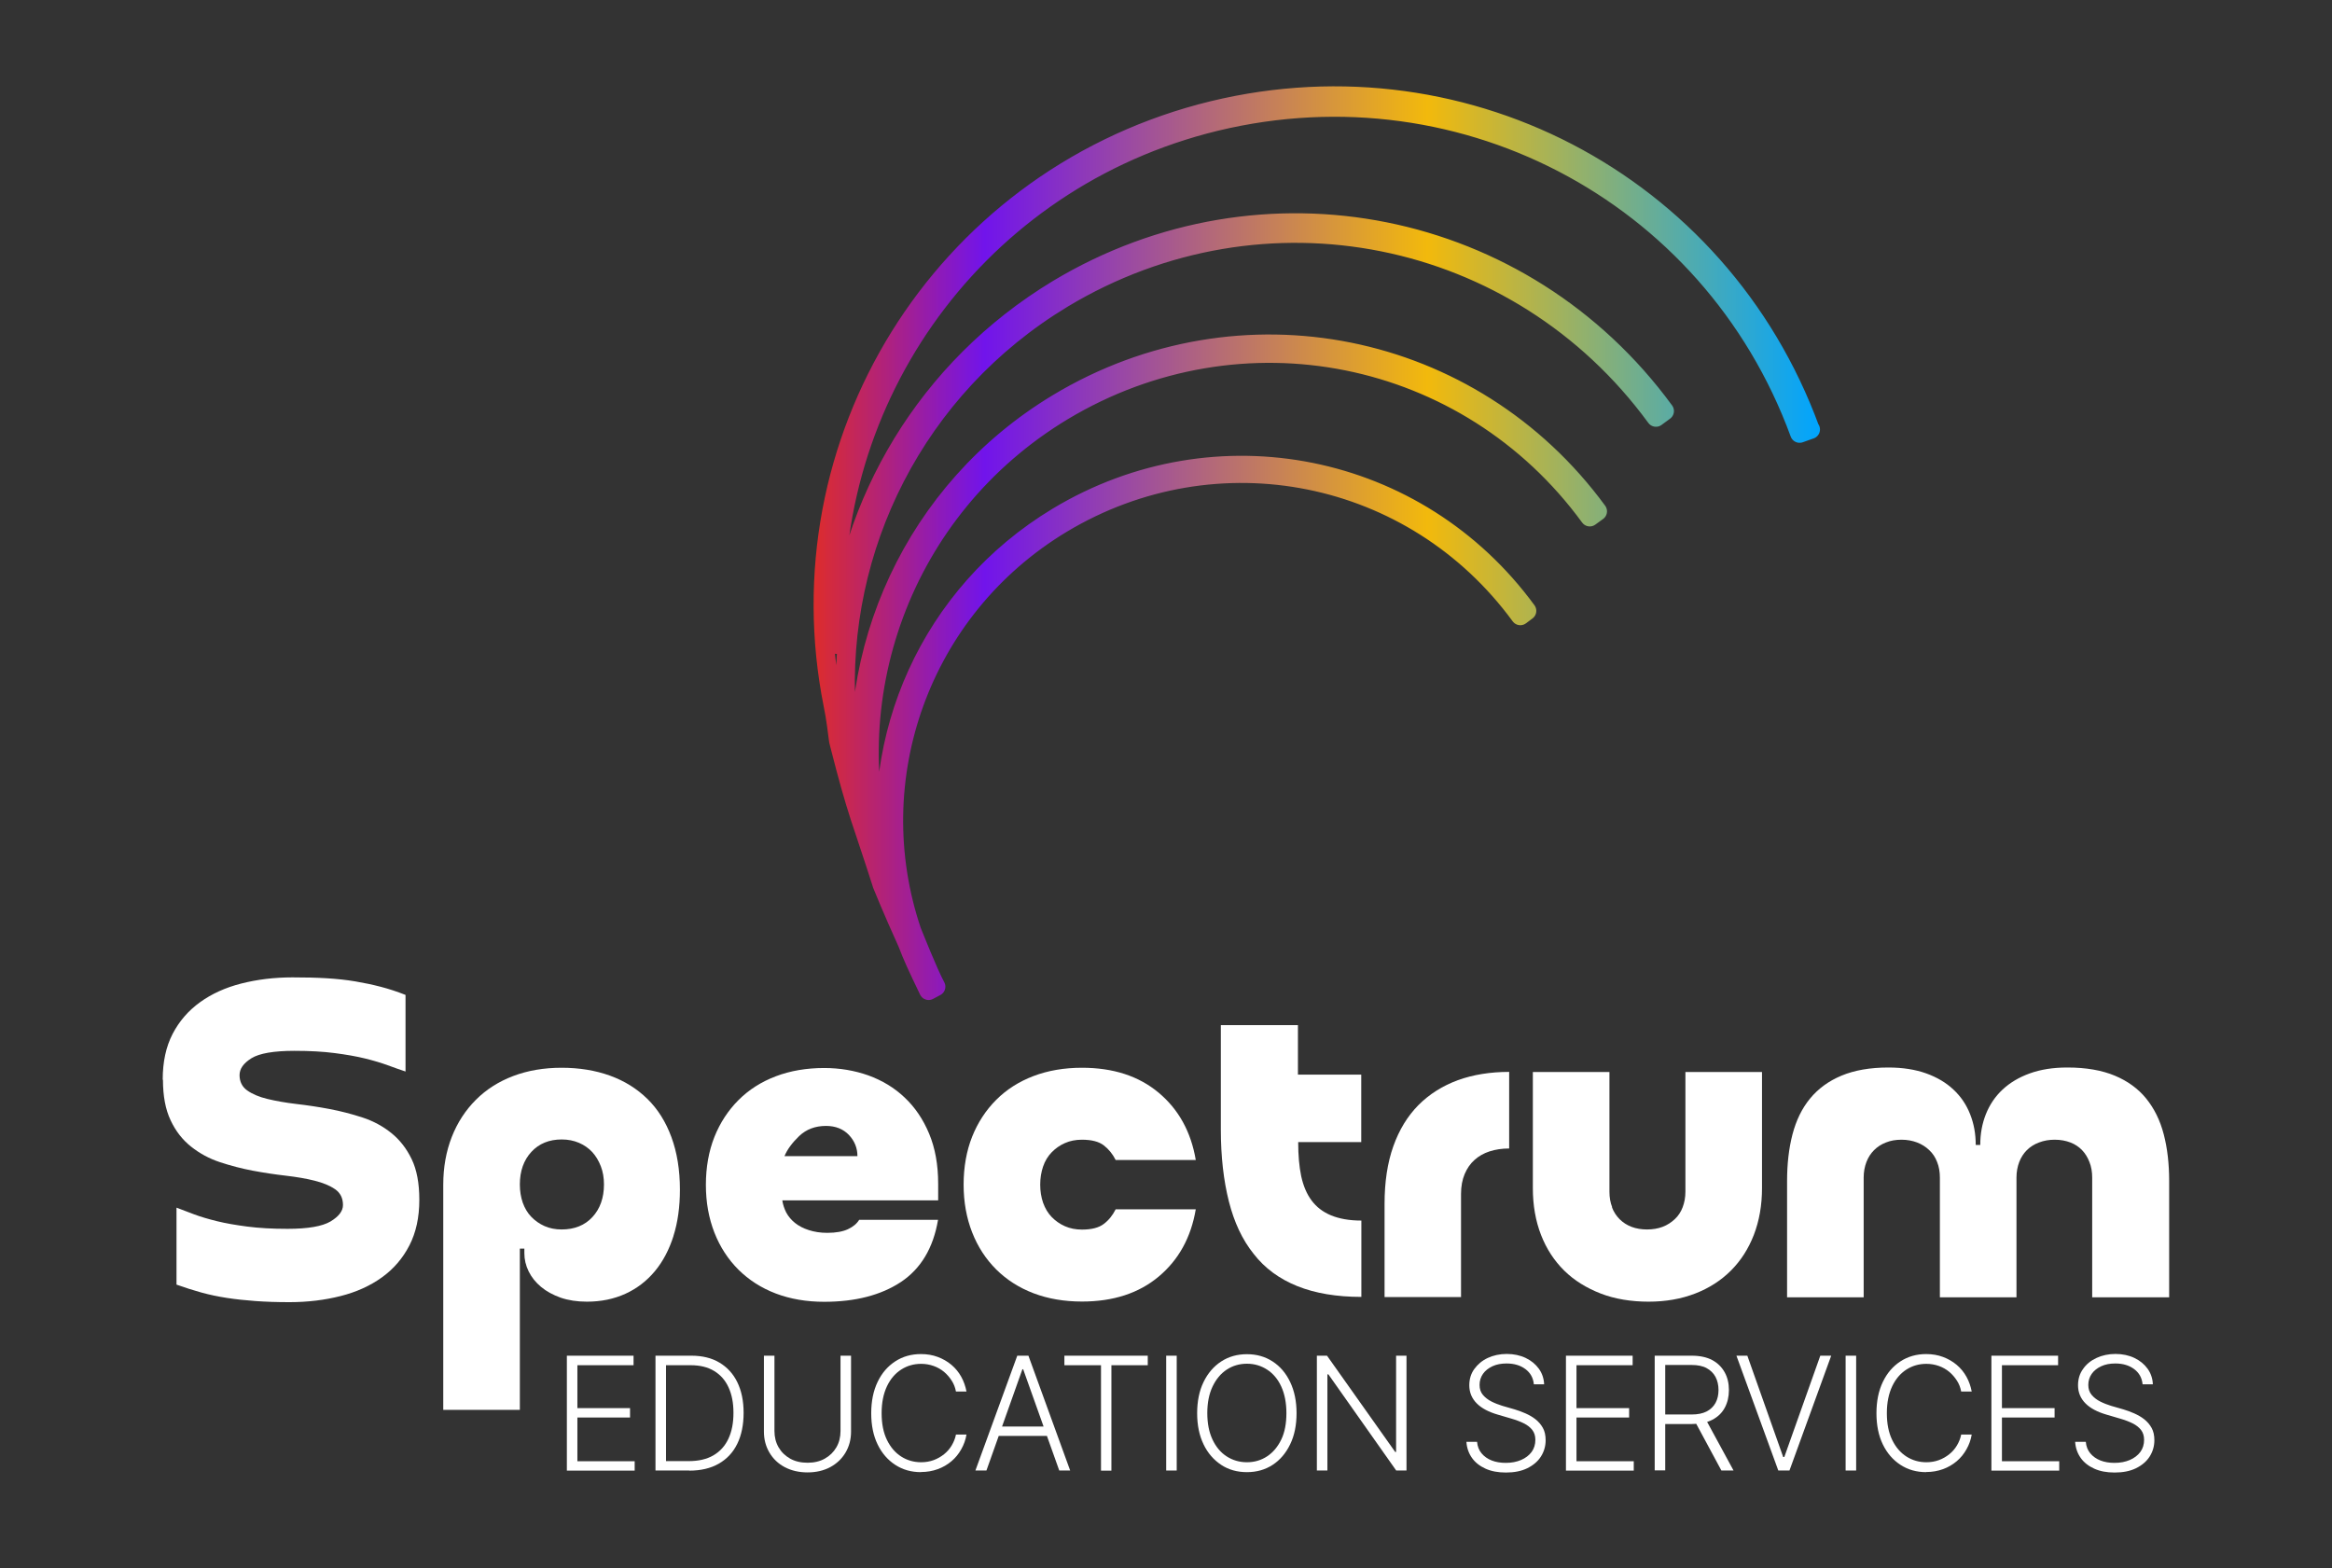 <?xml version="1.0" encoding="UTF-8"?>
<svg id="Layer_1" data-name="Layer 1" xmlns="http://www.w3.org/2000/svg" xmlns:xlink="http://www.w3.org/1999/xlink" viewBox="0 0 186.03 125.1">
  <rect x="0" y="0" width="186.03" height="125.1" fill="#333333" stroke="none"/>
  <defs>
    <style>
      .cls-1 {
        fill: none;
        stroke: url(#linear-gradient);
        stroke-linecap: round;
        stroke-linejoin: round;
        stroke-width: 1.51px;
      }

      .cls-2 {
        fill: #fff;
      }
    </style>
    <linearGradient id="linear-gradient" x1="64.92" y1="43.33" x2="145.18" y2="43.33" gradientUnits="userSpaceOnUse">
      <stop offset="0" stop-color="#dd2c2c"/>
      <stop offset=".17" stop-color="#7114eb"/>
      <stop offset=".61" stop-color="#f2b90c"/>
      <stop offset="1" stop-color="#00a4ff"/>
    </linearGradient>
  </defs>
  <g>
    <path class="cls-2" d="M12.98,86.13c0-1.41.26-2.63.79-3.65.53-1.02,1.26-1.86,2.19-2.53.93-.67,2.03-1.17,3.29-1.49,1.26-.32,2.62-.49,4.08-.49,1.01,0,1.92.02,2.73.07.81.05,1.57.13,2.28.25.71.12,1.38.26,2.03.43.65.17,1.3.38,1.98.65v6.11c-.43-.14-.9-.31-1.42-.5-.52-.19-1.12-.37-1.81-.54-.69-.17-1.5-.31-2.42-.43-.92-.12-1.99-.18-3.21-.18-1.65,0-2.8.2-3.43.59-.64.4-.95.84-.95,1.35s.2.93.61,1.22c.41.29.95.52,1.62.68s1.44.3,2.3.4c.86.1,1.74.23,2.64.4s1.78.4,2.64.68,1.63.7,2.3,1.24c.67.54,1.21,1.23,1.62,2.08s.61,1.93.61,3.25c0,1.39-.26,2.6-.79,3.63s-1.26,1.88-2.19,2.55c-.93.67-2.03,1.17-3.29,1.49-1.26.32-2.62.49-4.08.49-1.01,0-1.92-.03-2.73-.09s-1.57-.14-2.28-.25c-.71-.11-1.38-.25-2.03-.43-.65-.18-1.31-.39-1.98-.63v-6.14c.43.17.9.35,1.42.54.51.19,1.12.37,1.81.54.69.17,1.5.31,2.42.43.92.12,1.99.18,3.21.18,1.63,0,2.77-.2,3.43-.59.66-.4.99-.83.99-1.31,0-.55-.21-.97-.63-1.26s-.96-.51-1.63-.68-1.44-.3-2.3-.4c-.86-.1-1.74-.23-2.64-.4s-1.77-.4-2.62-.68-1.62-.7-2.3-1.24c-.68-.54-1.23-1.24-1.63-2.1-.41-.86-.61-1.94-.61-3.23Z"/>
    <path class="cls-2" d="M53.73,98.59c-.35,1.1-.84,2.04-1.49,2.82-.65.78-1.43,1.38-2.35,1.8-.92.42-1.95.63-3.07.63-.79,0-1.49-.11-2.1-.32-.61-.22-1.13-.5-1.56-.86-.43-.36-.76-.77-.99-1.24-.23-.47-.34-.95-.34-1.45v-.36h-.36v12.86h-6.11v-17.96c0-1.39.23-2.66.68-3.81s1.1-2.14,1.92-2.96c.83-.83,1.82-1.46,2.98-1.9,1.16-.44,2.45-.66,3.86-.66s2.7.21,3.86.63c1.16.42,2.15,1.04,2.98,1.85.83.81,1.47,1.83,1.92,3.05s.68,2.62.68,4.2c0,1.36-.17,2.6-.52,3.7ZM47.93,93.04c-.17-.44-.4-.82-.68-1.13-.29-.31-.64-.56-1.06-.74-.42-.18-.88-.27-1.38-.27-1,0-1.81.33-2.42.99-.61.66-.92,1.53-.92,2.6,0,.53.08,1.01.23,1.45.16.44.38.82.68,1.13.3.31.65.56,1.06.74.41.18.86.27,1.36.27,1.03,0,1.85-.33,2.46-.99s.92-1.53.92-2.6c0-.53-.08-1.01-.25-1.45Z"/>
    <path class="cls-2" d="M62.4,95.72c.05.36.16.69.32,1.01.17.31.4.59.7.83s.66.43,1.1.57c.43.14.92.22,1.47.22.69,0,1.24-.1,1.65-.29.41-.19.71-.44.9-.75h6.29c-.38,2.25-1.37,3.9-2.96,4.96-1.59,1.05-3.63,1.58-6.12,1.58-1.41,0-2.7-.22-3.86-.66-1.16-.44-2.15-1.08-2.98-1.9-.83-.83-1.47-1.81-1.92-2.96-.45-1.15-.68-2.42-.68-3.81s.23-2.69.68-3.82,1.1-2.12,1.92-2.94c.83-.83,1.82-1.46,2.98-1.9,1.16-.44,2.45-.66,3.86-.66,1.24,0,2.42.2,3.52.59,1.1.4,2.07.98,2.89,1.76.83.78,1.48,1.74,1.96,2.89.48,1.15.72,2.48.72,3.99v1.33h-12.43ZM68.4,92.23c0-.65-.23-1.21-.68-1.69-.46-.48-1.07-.72-1.83-.72-.86,0-1.57.27-2.14.81-.56.54-.95,1.07-1.17,1.6h5.82Z"/>
    <path class="cls-2" d="M82.98,94.5c0,.53.08,1.01.23,1.45.16.44.38.82.68,1.13.3.31.65.56,1.06.74.41.18.86.27,1.36.27.77,0,1.35-.15,1.74-.45.4-.3.71-.69.95-1.17h6.39c-.38,2.25-1.37,4.04-2.96,5.37-1.59,1.33-3.63,1.99-6.12,1.99-1.41,0-2.7-.22-3.86-.66-1.16-.44-2.15-1.08-2.98-1.9-.83-.83-1.47-1.81-1.92-2.96-.45-1.15-.68-2.42-.68-3.81s.23-2.69.68-3.82,1.1-2.12,1.92-2.94c.83-.83,1.82-1.46,2.98-1.9,1.16-.44,2.45-.66,3.86-.66,2.49,0,4.53.66,6.12,1.99,1.59,1.33,2.58,3.12,2.96,5.37h-6.39c-.24-.48-.56-.87-.95-1.17-.39-.3-.97-.45-1.74-.45-.5,0-.96.09-1.36.27-.41.18-.76.43-1.06.74-.3.31-.53.69-.68,1.13s-.23.93-.23,1.45Z"/>
    <path class="cls-2" d="M108.61,91.11h-5.05c0,1.04.08,1.95.24,2.72.17.77.44,1.42.83,1.94.38.51.89.91,1.54,1.18s1.45.42,2.43.42v6.09c-1.98,0-3.69-.29-5.11-.86-1.42-.57-2.59-1.42-3.48-2.57-.91-1.13-1.56-2.53-1.98-4.19-.42-1.66-.64-3.58-.64-5.73v-8.33h6.15v3.95h5.05v5.38Z"/>
    <path class="cls-2" d="M116.56,103.47h-6.11v-7.43c0-1.75.23-3.28.7-4.6.47-1.32,1.14-2.41,2.01-3.29.87-.87,1.92-1.53,3.14-1.98,1.22-.44,2.59-.66,4.09-.66v6.11c-.57,0-1.1.08-1.56.23s-.87.38-1.2.68c-.34.3-.6.68-.79,1.13-.19.45-.29.98-.29,1.58v8.22Z"/>
    <path class="cls-2" d="M128.59,96.31c.14.37.35.69.61.95.26.26.58.47.95.61.37.14.78.21,1.24.21s.87-.07,1.24-.21c.37-.14.69-.35.97-.61.28-.26.49-.58.63-.95.14-.37.22-.78.22-1.24v-9.55h6.11v9.27c0,1.36-.22,2.6-.65,3.72-.43,1.11-1.04,2.06-1.83,2.85s-1.74,1.4-2.85,1.83-2.35.65-3.72.65-2.69-.21-3.82-.65-2.11-1.04-2.91-1.83-1.42-1.74-1.85-2.85c-.43-1.11-.65-2.35-.65-3.72v-9.27h6.11v9.55c0,.45.07.87.22,1.24Z"/>
    <path class="cls-2" d="M164.93,85.16c1.48,0,2.74.22,3.77.65,1.03.43,1.87,1.04,2.51,1.83s1.11,1.74,1.4,2.86c.29,1.11.43,2.35.43,3.72v9.27h-6.14v-9.55c0-.45-.07-.87-.22-1.24-.14-.37-.34-.69-.59-.95-.25-.26-.56-.47-.93-.61-.37-.14-.78-.22-1.24-.22s-.87.07-1.26.22c-.38.14-.71.35-.97.61-.26.26-.47.58-.61.95-.14.37-.22.78-.22,1.24v9.55h-6.11v-9.55c0-.45-.07-.87-.22-1.24-.14-.37-.35-.69-.63-.95-.27-.26-.6-.47-.97-.61-.37-.14-.78-.22-1.24-.22s-.87.07-1.24.22c-.37.14-.69.35-.95.61-.26.26-.47.58-.61.95-.14.37-.22.78-.22,1.24v9.55h-6.11v-9.27c0-1.37.14-2.6.43-3.72.29-1.11.75-2.07,1.4-2.86s1.48-1.4,2.51-1.83c1.03-.43,2.28-.65,3.74-.65,1.15,0,2.15.16,3.02.47.86.31,1.59.74,2.17,1.29.59.55,1.03,1.2,1.33,1.96.3.75.45,1.57.45,2.46h.36c0-.89.15-1.71.45-2.46.3-.75.74-1.41,1.33-1.96.59-.55,1.31-.98,2.17-1.29.86-.31,1.85-.47,2.98-.47Z"/>
  </g>
  <g>
    <path class="cls-2" d="M45.22,117.31v-9.16h5.32v.76h-4.48v3.42h4.2v.75h-4.2v3.49h4.57v.75h-5.41Z"/>
    <path class="cls-2" d="M53.13,108.15v9.16h-.84v-9.16h.84ZM54.98,117.31h-2.22v-.75h2.17c.79,0,1.45-.15,1.98-.46s.93-.75,1.2-1.33.4-1.26.4-2.06-.13-1.46-.39-2.03-.64-1-1.15-1.31-1.13-.46-1.87-.46h-2.36v-.76h2.41c.87,0,1.62.18,2.24.55s1.1.89,1.43,1.57.5,1.49.5,2.44-.17,1.79-.51,2.48-.83,1.21-1.48,1.58-1.43.55-2.35.55Z"/>
    <path class="cls-2" d="M67.05,108.15h.84v6.06c0,.62-.15,1.18-.44,1.67s-.7.88-1.22,1.16-1.13.42-1.81.42-1.29-.14-1.82-.42-.93-.67-1.22-1.16-.44-1.05-.44-1.67v-6.06h.84v6.01c0,.48.11.92.33,1.3s.53.68.92.9.86.33,1.39.33.99-.11,1.38-.33.7-.52.92-.9.33-.81.33-1.3v-6.01Z"/>
    <path class="cls-2" d="M73.47,117.44c-.77,0-1.45-.19-2.05-.58s-1.07-.93-1.41-1.63-.51-1.53-.51-2.49.17-1.79.51-2.5c.34-.71.81-1.25,1.41-1.64s1.28-.58,2.05-.58c.49,0,.94.08,1.34.23s.77.36,1.09.63.58.59.78.95.34.76.42,1.18h-.84c-.06-.32-.17-.61-.34-.87s-.37-.5-.61-.7-.52-.36-.83-.47-.64-.17-1-.17c-.58,0-1.11.15-1.58.45s-.86.74-1.14,1.33-.43,1.3-.43,2.15.14,1.56.43,2.15.67,1.02,1.14,1.32,1.01.45,1.58.45c.36,0,.7-.06,1-.17s.58-.27.83-.47.45-.43.61-.7.28-.56.34-.87h.84c-.07.42-.21.81-.42,1.18s-.46.68-.78.95-.68.48-1.09.63-.86.23-1.34.23Z"/>
    <path class="cls-2" d="M78.69,117.31h-.88l3.34-9.16h.89l3.33,9.16h-.87l-2.88-8.08h-.06l-2.87,8.08ZM79.32,113.8h4.55v.75h-4.55v-.75Z"/>
    <path class="cls-2" d="M84.91,108.91v-.76h6.65v.76h-2.9v8.41h-.83v-8.41h-2.92Z"/>
    <path class="cls-2" d="M93.87,108.15v9.16h-.84v-9.16h.84Z"/>
    <path class="cls-2" d="M99.47,117.44c-.77,0-1.46-.19-2.05-.58s-1.07-.93-1.41-1.64c-.34-.71-.51-1.53-.51-2.48s.17-1.79.51-2.49.81-1.25,1.41-1.64,1.28-.58,2.05-.58,1.45.19,2.05.58,1.06.93,1.4,1.64.51,1.54.51,2.49-.17,1.78-.51,2.48-.8,1.25-1.4,1.64-1.28.58-2.05.58ZM99.47,116.65c.6,0,1.14-.16,1.61-.47s.85-.76,1.13-1.34.41-1.29.41-2.11-.14-1.53-.41-2.12-.65-1.04-1.13-1.35-1.01-.47-1.61-.47-1.14.16-1.61.47-.85.76-1.13,1.35-.42,1.29-.42,2.12.14,1.52.41,2.1.65,1.04,1.13,1.35,1.02.47,1.62.47Z"/>
    <path class="cls-2" d="M112.2,108.15v9.16h-.82l-5.41-7.67h-.08v7.67h-.84v-9.16h.81l5.44,7.68h.07v-7.68h.83Z"/>
    <path class="cls-2" d="M120.12,117.47c-.62,0-1.16-.1-1.62-.31s-.82-.49-1.08-.86-.41-.8-.44-1.28h.85c.03.36.15.67.36.92s.48.44.81.57.71.19,1.12.19c.46,0,.87-.08,1.22-.23s.64-.37.84-.64.3-.6.3-.97c0-.31-.08-.57-.24-.78s-.39-.39-.67-.53-.62-.27-1-.38l-1.09-.32c-.72-.21-1.28-.5-1.67-.89s-.6-.87-.6-1.45c0-.49.13-.93.4-1.3s.62-.67,1.07-.88.96-.32,1.52-.32,1.07.11,1.51.32.79.5,1.05.86.4.78.42,1.24h-.82c-.05-.51-.27-.91-.67-1.21s-.9-.45-1.51-.45c-.42,0-.8.07-1.12.22s-.58.35-.76.61-.27.55-.27.88.09.59.27.8.41.39.69.53.57.25.86.34l.97.28c.29.09.58.19.87.32s.56.28.8.47.44.42.59.69.22.6.22.98c0,.48-.13.92-.38,1.31s-.62.7-1.09.93-1.04.34-1.71.34Z"/>
    <path class="cls-2" d="M124.92,117.31v-9.16h5.32v.76h-4.48v3.42h4.2v.75h-4.2v3.49h4.57v.75h-5.41Z"/>
    <path class="cls-2" d="M132,117.31v-9.16h2.96c.65,0,1.2.12,1.63.35s.76.56.99.97.34.89.34,1.42-.11,1-.33,1.41-.55.73-.99.96-.98.34-1.62.34h-2.52v-.76h2.49c.48,0,.88-.08,1.19-.24s.55-.39.71-.68.24-.64.24-1.03-.08-.75-.24-1.05-.4-.53-.71-.7-.72-.25-1.2-.25h-2.1v8.41h-.84ZM137.32,117.31l-2.23-4.14h.95l2.25,4.14h-.97Z"/>
    <path class="cls-2" d="M139.39,108.15l2.86,8.08h.09l2.87-8.08h.87l-3.33,9.16h-.89l-3.34-9.16h.88Z"/>
    <path class="cls-2" d="M148.07,108.15v9.16h-.84v-9.16h.84Z"/>
    <path class="cls-2" d="M153.66,117.44c-.77,0-1.45-.19-2.05-.58s-1.07-.93-1.41-1.63-.51-1.53-.51-2.49.17-1.79.51-2.5.81-1.25,1.41-1.64,1.28-.58,2.05-.58c.49,0,.94.08,1.34.23s.77.36,1.09.63.58.59.78.95.34.76.42,1.18h-.84c-.06-.32-.17-.61-.34-.87s-.37-.5-.61-.7-.52-.36-.83-.47-.64-.17-1-.17c-.58,0-1.11.15-1.58.45s-.86.74-1.14,1.33-.43,1.3-.43,2.15.14,1.56.43,2.15.67,1.02,1.14,1.32,1.01.45,1.58.45c.36,0,.7-.06,1-.17s.58-.27.83-.47.45-.43.61-.7.28-.56.34-.87h.84c-.07.42-.21.81-.42,1.18s-.46.68-.78.95-.68.48-1.09.63-.86.23-1.34.23Z"/>
    <path class="cls-2" d="M158.86,117.31v-9.16h5.32v.76h-4.48v3.42h4.2v.75h-4.2v3.49h4.57v.75h-5.41Z"/>
    <path class="cls-2" d="M168.68,117.47c-.62,0-1.16-.1-1.62-.31s-.82-.49-1.08-.86-.41-.8-.44-1.28h.85c.03.36.15.67.36.92s.48.44.81.57.71.19,1.12.19c.46,0,.87-.08,1.22-.23s.64-.37.84-.64.3-.6.3-.97c0-.31-.08-.57-.24-.78s-.39-.39-.67-.53-.62-.27-1-.38l-1.09-.32c-.72-.21-1.28-.5-1.67-.89s-.6-.87-.6-1.45c0-.49.13-.93.4-1.3.26-.38.62-.67,1.07-.88s.96-.32,1.52-.32,1.07.11,1.51.32.79.5,1.05.86.4.78.42,1.24h-.82c-.05-.51-.27-.91-.67-1.21s-.9-.45-1.51-.45c-.42,0-.8.07-1.12.22s-.58.35-.76.61-.27.55-.27.88.09.59.27.8.41.39.69.53.57.25.86.34l.97.28c.29.09.58.19.87.32s.56.28.8.47.44.42.59.69.22.6.22.98c0,.48-.13.92-.38,1.31s-.62.7-1.09.93-1.04.34-1.71.34Z"/>
  </g>
  <path class="cls-1" d="M144.43,34.26l-.87.31c-7.1-19.38-27.51-29.96-47.5-24.64-18.78,5.03-30.85,22.63-29.32,41.48.95-11.34,7.16-22.01,17.63-28.34,16.36-9.83,37.16-5.65,48.41,9.72l-.68.5c-10.99-15.02-31.32-19.1-47.31-9.48-11.79,7.12-18.06,19.92-17.29,32.83.02.05.64,5.36,1.41,7.92-1.76-12.56,3.97-25.47,15.48-32.4,14.54-8.75,33.04-5.03,43.05,8.63l-.62.45c-9.76-13.36-27.83-16.98-42.04-8.44-12.87,7.76-18.33,23.09-13.94,36.87,0,.02,0,.04.02.06.04.15.1.31.17.46-.02-.08-.04-.14-.04-.21-1.8-11.11,3.17-22.61,13.38-28.76,12.64-7.61,28.74-4.37,37.43,7.51l-.52.39c-8.5-11.61-24.21-14.77-36.58-7.34-11.3,6.81-16.05,20.4-11.96,32.5.14.34,1.32,3.33,1.92,4.43l-.58.31c-.95-1.97-1.3-2.74-1.7-3.79-1.2-2.64-2.01-4.65-2.01-4.65-1.63-5.13-1.97-5.53-3.44-11.33-.03-.1-.05-.21-.06-.31l-.14-1.07c-.07-.55-.17-1.11-.28-1.66-4.18-20.97,8.57-41.58,29.36-47.16,20.46-5.46,41.34,5.38,48.6,25.22Z"/>
</svg>